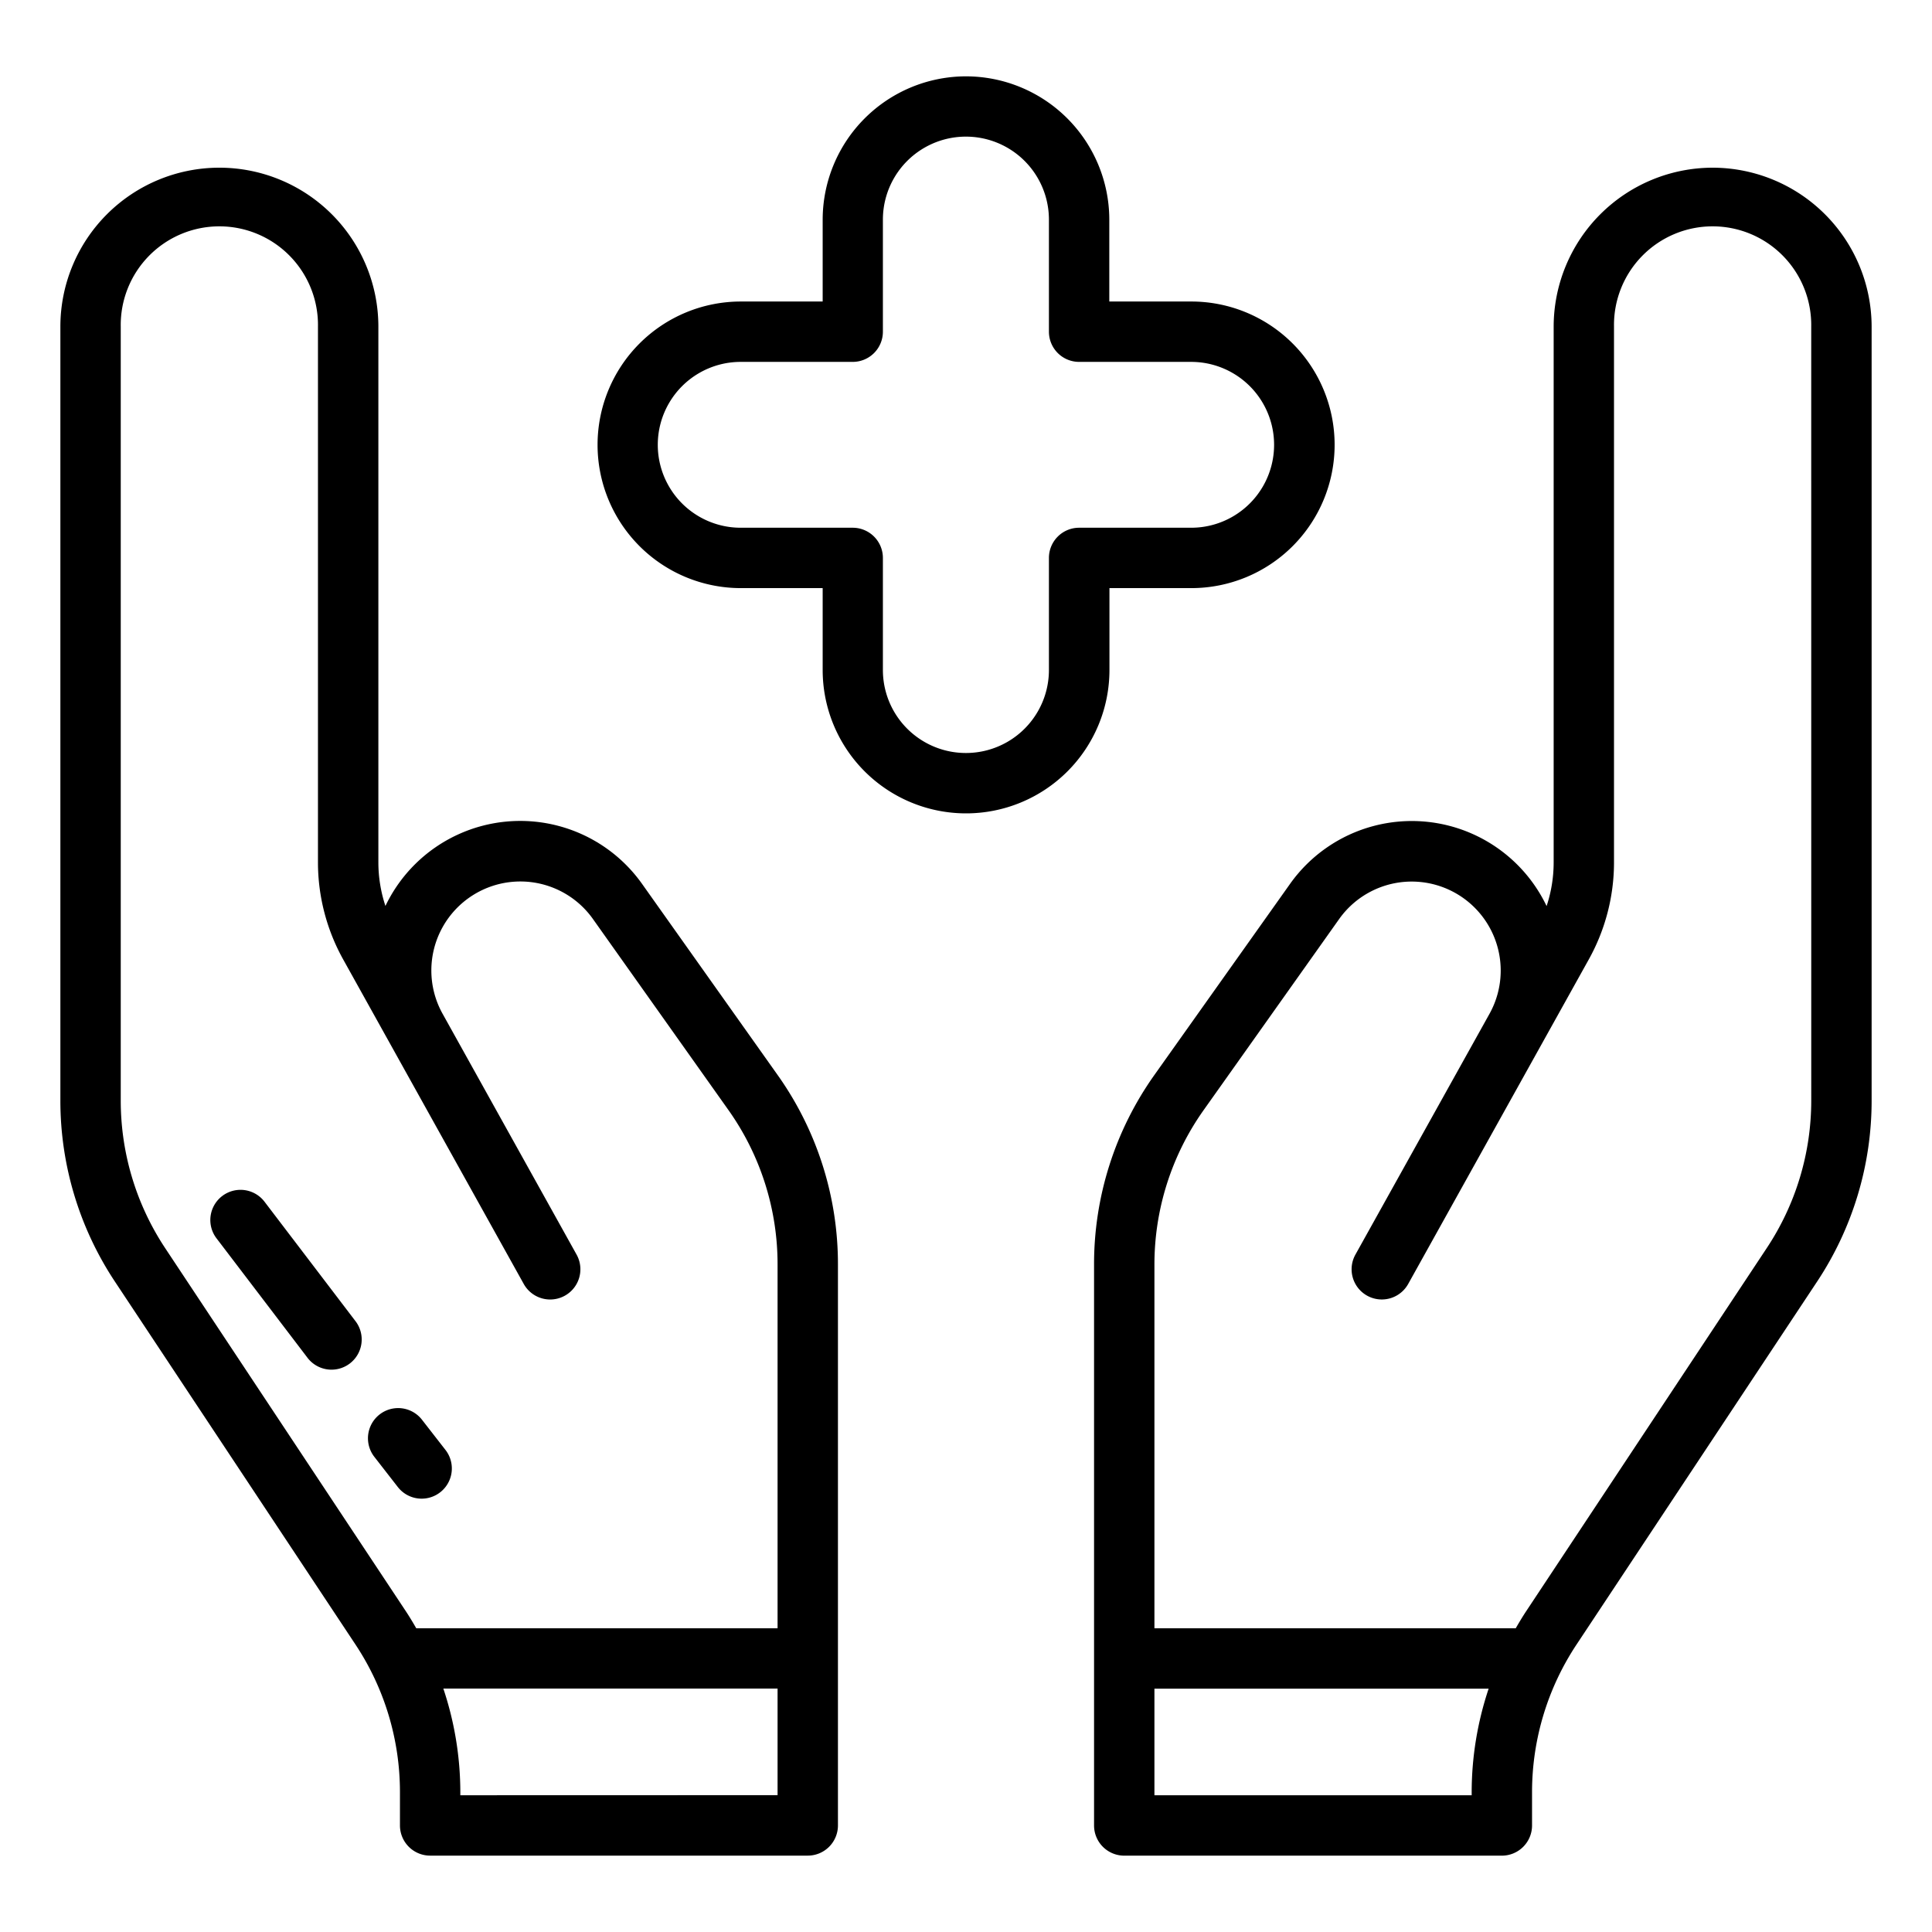 <?xml version="1.0"?>
<svg xmlns="http://www.w3.org/2000/svg" id="Layer_1" data-name="Layer 1" viewBox="0 0 64 64"><path d="M32,2.529a4.753,4.753,0,0,0-4.748,4.747V9.988h-2.71a4.747,4.747,0,1,0,0,9.494h2.71v2.712a4.748,4.748,0,0,0,9.5,0V19.482h2.712a4.747,4.747,0,0,0,0-9.494H36.747V7.276A4.753,4.753,0,0,0,32,2.529Zm7.459,9.459a2.747,2.747,0,0,1,0,5.494H35.747a1,1,0,0,0-1,1v3.712a2.748,2.748,0,0,1-5.5,0V18.482a1,1,0,0,0-1-1h-3.71a2.747,2.747,0,1,1,0-5.494h3.71a1,1,0,0,0,1-1V7.276a2.748,2.748,0,0,1,5.5,0v3.712a1,1,0,0,0,1,1Z"/><path d="M11.771,54.47a8.846,8.846,0,0,1,1.478,4.9v1.1a1,1,0,0,0,1,1H26.758a1,1,0,0,0,1-1V54.95l0-.01,0-.01V41.9A10.817,10.817,0,0,0,25.752,35.6l-4.484-6.322a4.948,4.948,0,0,0-8.5.733,4.6,4.6,0,0,1-.234-1.446V10.822A5.267,5.267,0,1,0,2,10.822v25.63a10.841,10.841,0,0,0,1.811,6.009Zm3.478,5v-.1a10.845,10.845,0,0,0-.563-3.434H25.758v3.531ZM4,10.822a3.267,3.267,0,1,1,6.533,0V28.569a6.614,6.614,0,0,0,.833,3.209L17.35,42.533A1,1,0,0,0,19.1,41.56l-4.441-7.982a2.948,2.948,0,0,1,4.98-3.139l4.484,6.322A8.828,8.828,0,0,1,25.758,41.9V53.94H13.79c-.112-.194-.227-.387-.352-.575L5.478,41.356A8.846,8.846,0,0,1,4,36.452Z"/><path d="M56.733,5.555a5.272,5.272,0,0,0-5.266,5.267V28.569a4.6,4.6,0,0,1-.234,1.446,4.947,4.947,0,0,0-8.5-.733L38.248,35.6A10.821,10.821,0,0,0,36.242,41.9V54.93l0,.01,0,.01v5.521a1,1,0,0,0,1,1H49.751a1,1,0,0,0,1-1v-1.1a8.851,8.851,0,0,1,1.478-4.9l7.96-12.009A10.841,10.841,0,0,0,62,36.452V10.822A5.273,5.273,0,0,0,56.733,5.555ZM48.751,59.471H38.242V55.94H49.313a10.844,10.844,0,0,0-.562,3.434ZM60,36.452a8.842,8.842,0,0,1-1.479,4.9L50.562,53.365c-.125.188-.24.381-.352.575H38.242V41.9a8.838,8.838,0,0,1,1.637-5.136l4.484-6.322a2.948,2.948,0,0,1,4.98,3.139L44.9,41.56a1,1,0,0,0,1.748.973l5.985-10.755a6.611,6.611,0,0,0,.833-3.209V10.822a3.267,3.267,0,1,1,6.533,0Z"/><path d="M10.172,44.959a1,1,0,1,0,1.591-1.211l-3-3.939a1,1,0,0,0-1.591,1.212Z"/><path d="M13.178,49.259a1,1,0,1,0,1.579-1.228l-.778-1A1,1,0,1,0,12.4,48.259Z"/></svg>
